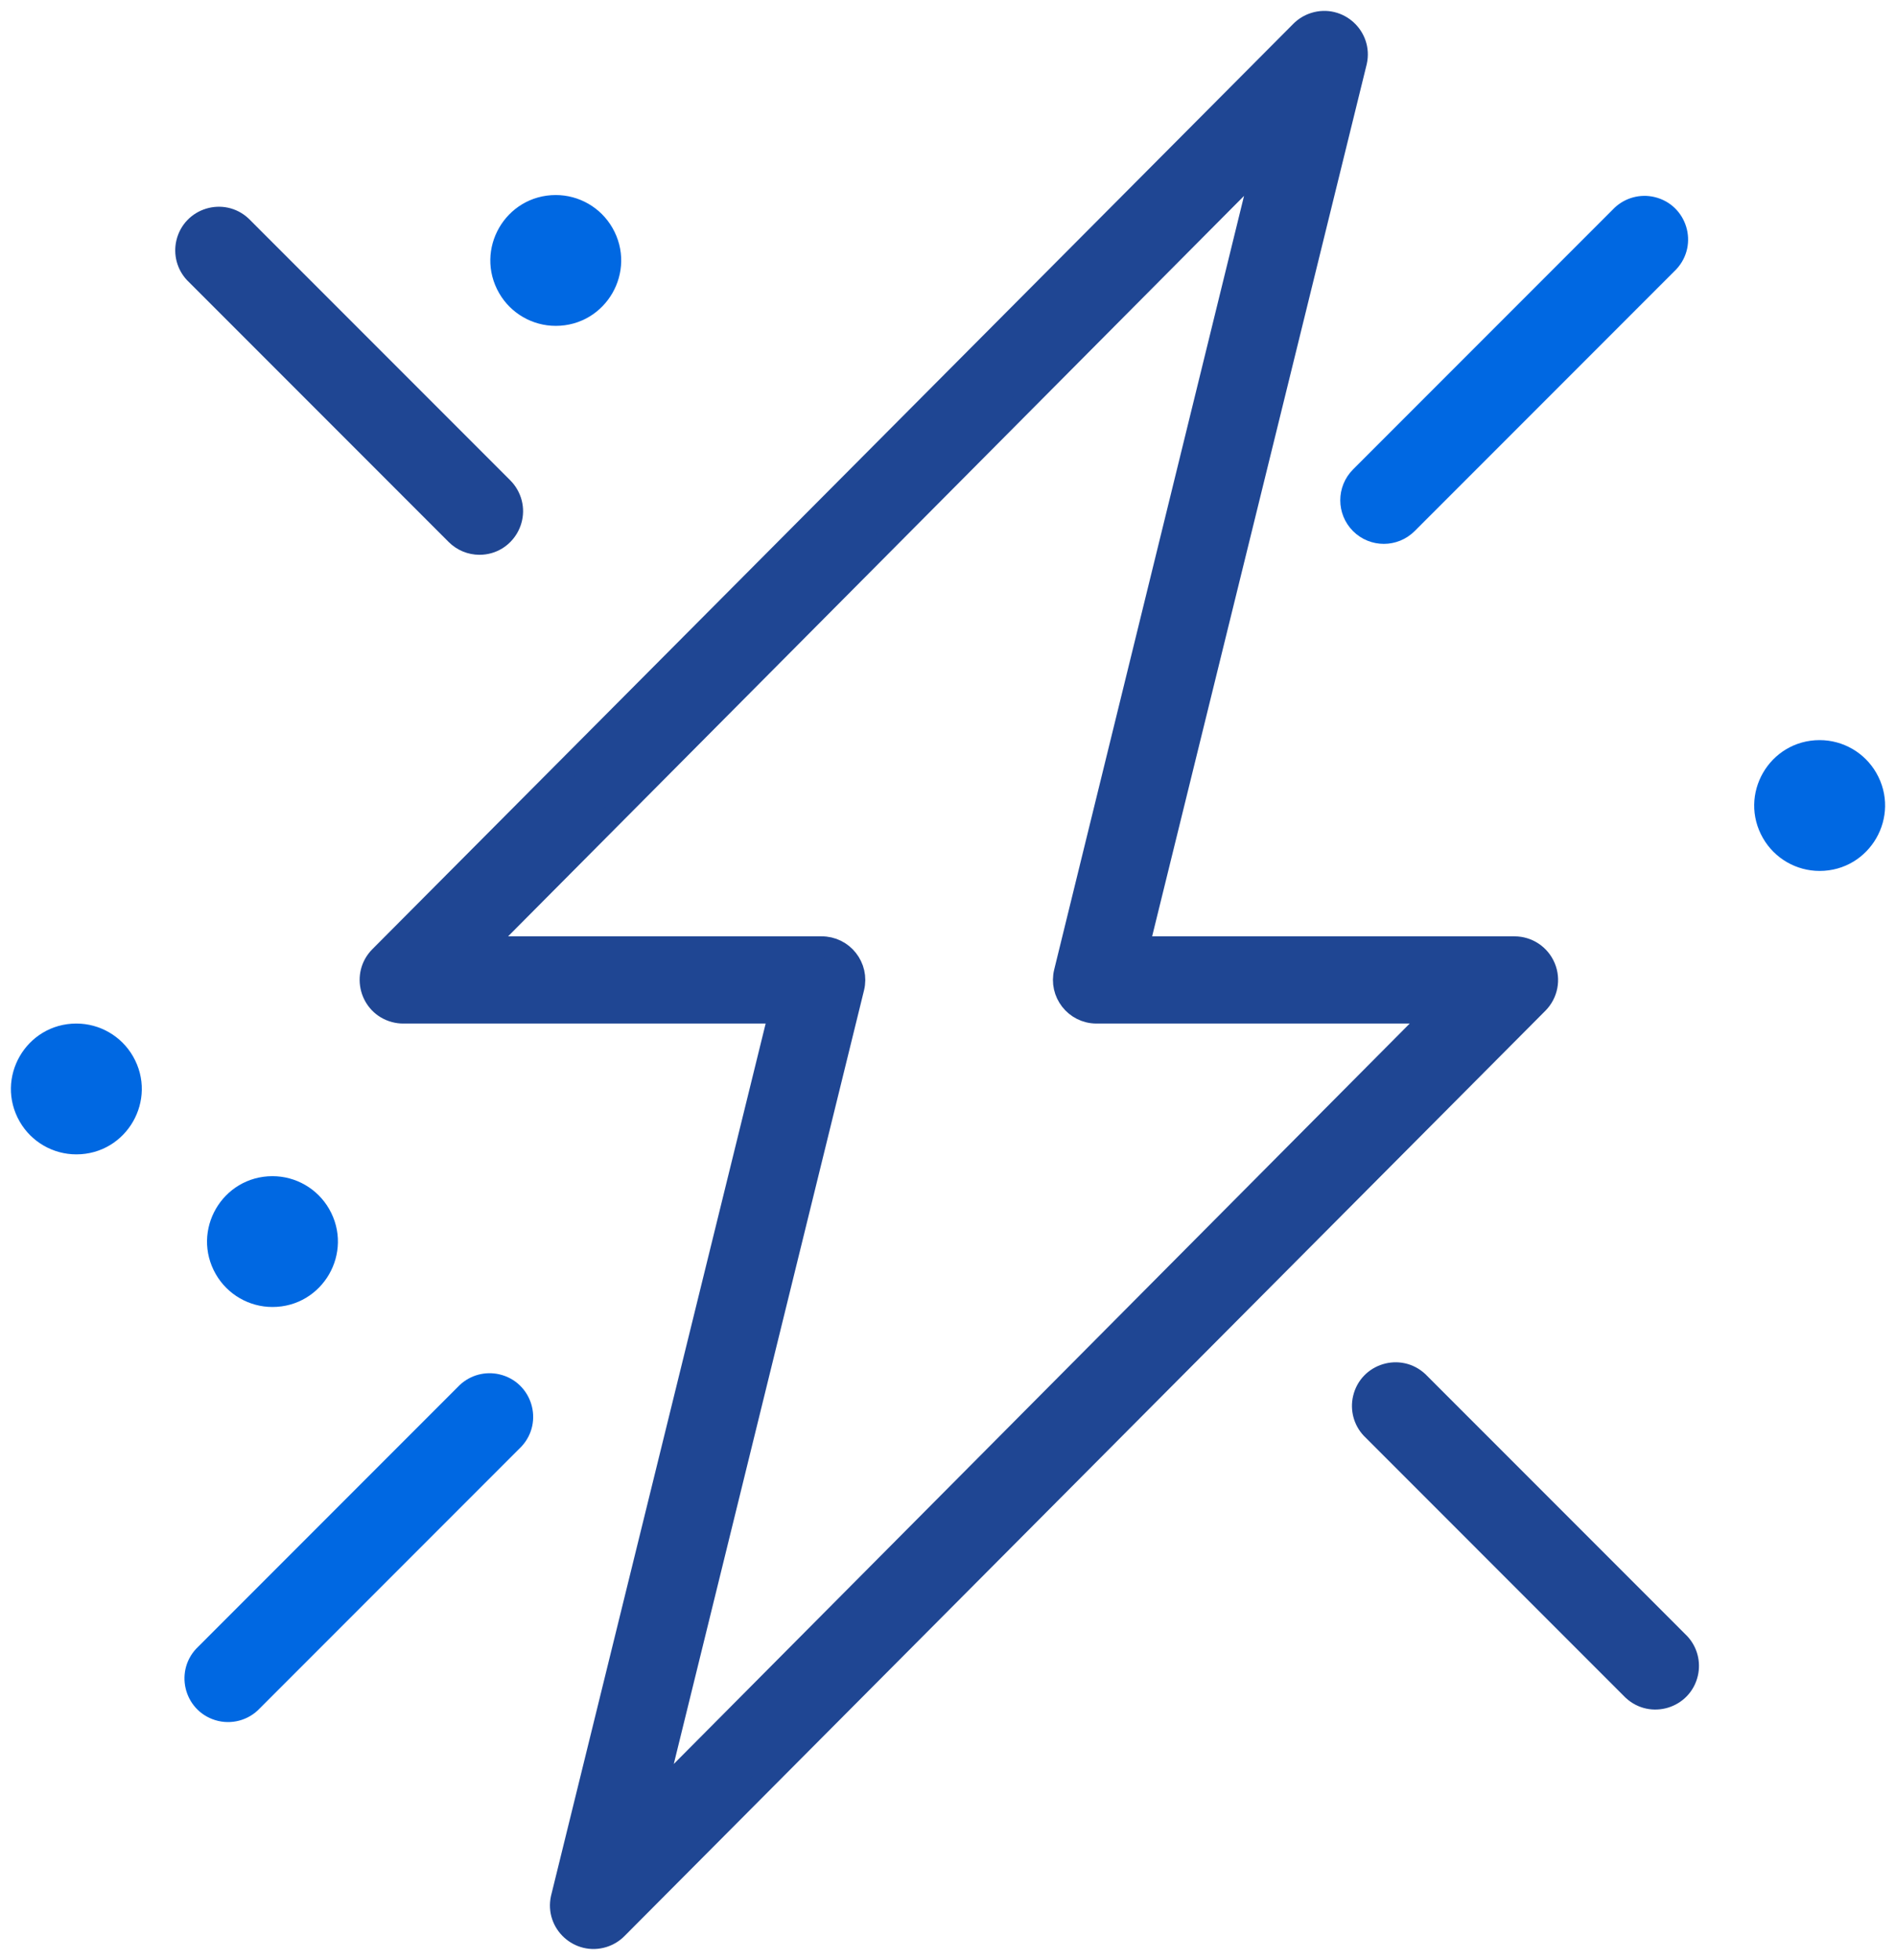 <?xml version="1.0" encoding="UTF-8"?> <svg xmlns="http://www.w3.org/2000/svg" viewBox="5955.996 4955.554 87.008 89.892" width="87.008" height="89.892" data-guides="{&quot;vertical&quot;:[],&quot;horizontal&quot;:[]}"><path fill="#1f4693" stroke="#1f4693" fill-opacity="1" stroke-width="1" stroke-opacity="1" color="rgb(51, 51, 51)" fill-rule="evenodd" font-size-adjust="none" id="tSvg8f872c485" title="Path 3" d="M 6026.88 4999.92 C 6026.647 4999.364 6026.103 4999.001 6025.5 4999C 6019.743 4999 6013.987 4999 6008.23 4999C 6011.563 4985.46 6014.897 4971.92 6018.23 4958.38C 6018.48 4957.253 6017.415 4956.278 6016.314 4956.625C 6016.082 4956.699 6015.871 4956.827 6015.7 4957C 6001.613 4971.147 5987.527 4985.293 5973.44 4999.44C 5972.624 5000.257 5972.998 5001.651 5974.114 5001.949C 5974.24 5001.983 5974.37 5002 5974.5 5002C 5980.257 5002 5986.013 5002 5991.77 5002C 5988.437 5015.54 5985.103 5029.08 5981.77 5042.62C 5981.52 5043.747 5982.585 5044.722 5983.686 5044.375C 5983.918 5044.301 5984.129 5044.173 5984.3 5044C 5998.387 5029.853 6012.473 5015.707 6026.56 5001.56C 6026.989 5001.129 6027.116 5000.481 6026.88 4999.92ZM 5986 5038.09 C 5989.053 5025.68 5992.107 5013.27 5995.16 5000.86C 5995.395 4999.909 5994.67 4998.991 5993.69 4999C 5988.497 4999 5983.303 4999 5978.11 4999C 5990.073 4986.97 6002.037 4974.94 6014 4962.91C 6010.953 4975.32 6007.907 4987.73 6004.86 5000.14C 6004.627 5001.083 6005.338 5001.996 6006.31 5002C 6011.503 5002 6016.697 5002 6021.89 5002C 6009.927 5014.03 5997.963 5026.06 5986 5038.09ZM 6021.06 5018.94 C 6020.215 5018.153 6018.835 5018.575 6018.576 5019.701C 6018.464 5020.186 6018.6 5020.695 6018.94 5021.06C 6022.94 5025.06 6026.94 5029.06 6030.94 5033.06C 6031.785 5033.847 6033.165 5033.425 6033.424 5032.299C 6033.536 5031.814 6033.4 5031.305 6033.06 5030.94C 6029.06 5026.94 6025.06 5022.94 6021.06 5018.94ZM 5978 4980.5 C 5979.155 4980.499 5979.875 4979.248 5979.297 4978.249C 5979.232 4978.136 5979.152 4978.032 5979.06 4977.94C 5975.06 4973.94 5971.06 4969.94 5967.06 4965.94C 5966.215 4965.153 5964.835 4965.575 5964.576 4966.701C 5964.464 4967.186 5964.6 4967.695 5964.94 4968.06C 5968.94 4972.06 5972.94 4976.06 5976.94 4980.06C 5977.221 4980.341 5977.602 4980.5 5978 4980.5Z"></path><path fill="rgb(0, 104, 226)" stroke="rgb(0, 104, 226)" fill-opacity="1" stroke-width="1" stroke-opacity="1" color="rgb(51, 51, 51)" fill-rule="evenodd" font-size-adjust="none" transform="none" id="tSvga93f6fcd25" title="Path 4" d="M 6018.44 4979.56 C 6019.026 4980.145 6019.974 4980.145 6020.56 4979.56C 6024.56 4975.56 6028.56 4971.56 6032.56 4967.56C 6033.347 4966.715 6032.925 4965.335 6031.799 4965.076C 6031.314 4964.964 6030.805 4965.1 6030.44 4965.44C 6026.44 4969.44 6022.44 4973.44 6018.44 4977.44C 6017.855 4978.026 6017.855 4978.974 6018.44 4979.56ZM 5977.44 5019.44 C 5973.44 5023.44 5969.44 5027.44 5965.44 5031.44C 5964.595 5032.227 5964.919 5033.634 5966.023 5033.972C 5966.572 5034.14 5967.169 5033.98 5967.56 5033.56C 5971.56 5029.56 5975.56 5025.56 5979.56 5021.56C 5980.347 5020.715 5979.925 5019.335 5978.799 5019.076C 5978.314 5018.964 5977.805 5019.1 5977.44 5019.44ZM 5968.5 5010 C 5966.575 5010 5965.373 5012.083 5966.335 5013.75C 5966.782 5014.524 5967.607 5015 5968.5 5015C 5970.425 5015 5971.627 5012.917 5970.665 5011.25C 5970.218 5010.476 5969.393 5010 5968.5 5010ZM 5959.5 5003 C 5957.575 5003 5956.373 5005.083 5957.335 5006.75C 5957.782 5007.524 5958.607 5008 5959.5 5008C 5961.425 5008 5962.627 5005.917 5961.665 5004.25C 5961.218 5003.476 5960.393 5003 5959.5 5003ZM 6039.5 4990 C 6037.575 4990 6036.373 4992.083 6037.335 4993.75C 6037.782 4994.524 6038.607 4995 6039.5 4995C 6041.425 4995 6042.627 4992.917 6041.665 4991.25C 6041.218 4990.476 6040.393 4990 6039.5 4990ZM 5981.5 4965 C 5979.575 4965 5978.373 4967.083 5979.335 4968.75C 5979.782 4969.524 5980.607 4970 5981.5 4970C 5983.425 4970 5984.627 4967.917 5983.665 4966.25C 5983.218 4965.476 5982.393 4965 5981.5 4965Z"></path><defs></defs></svg> 